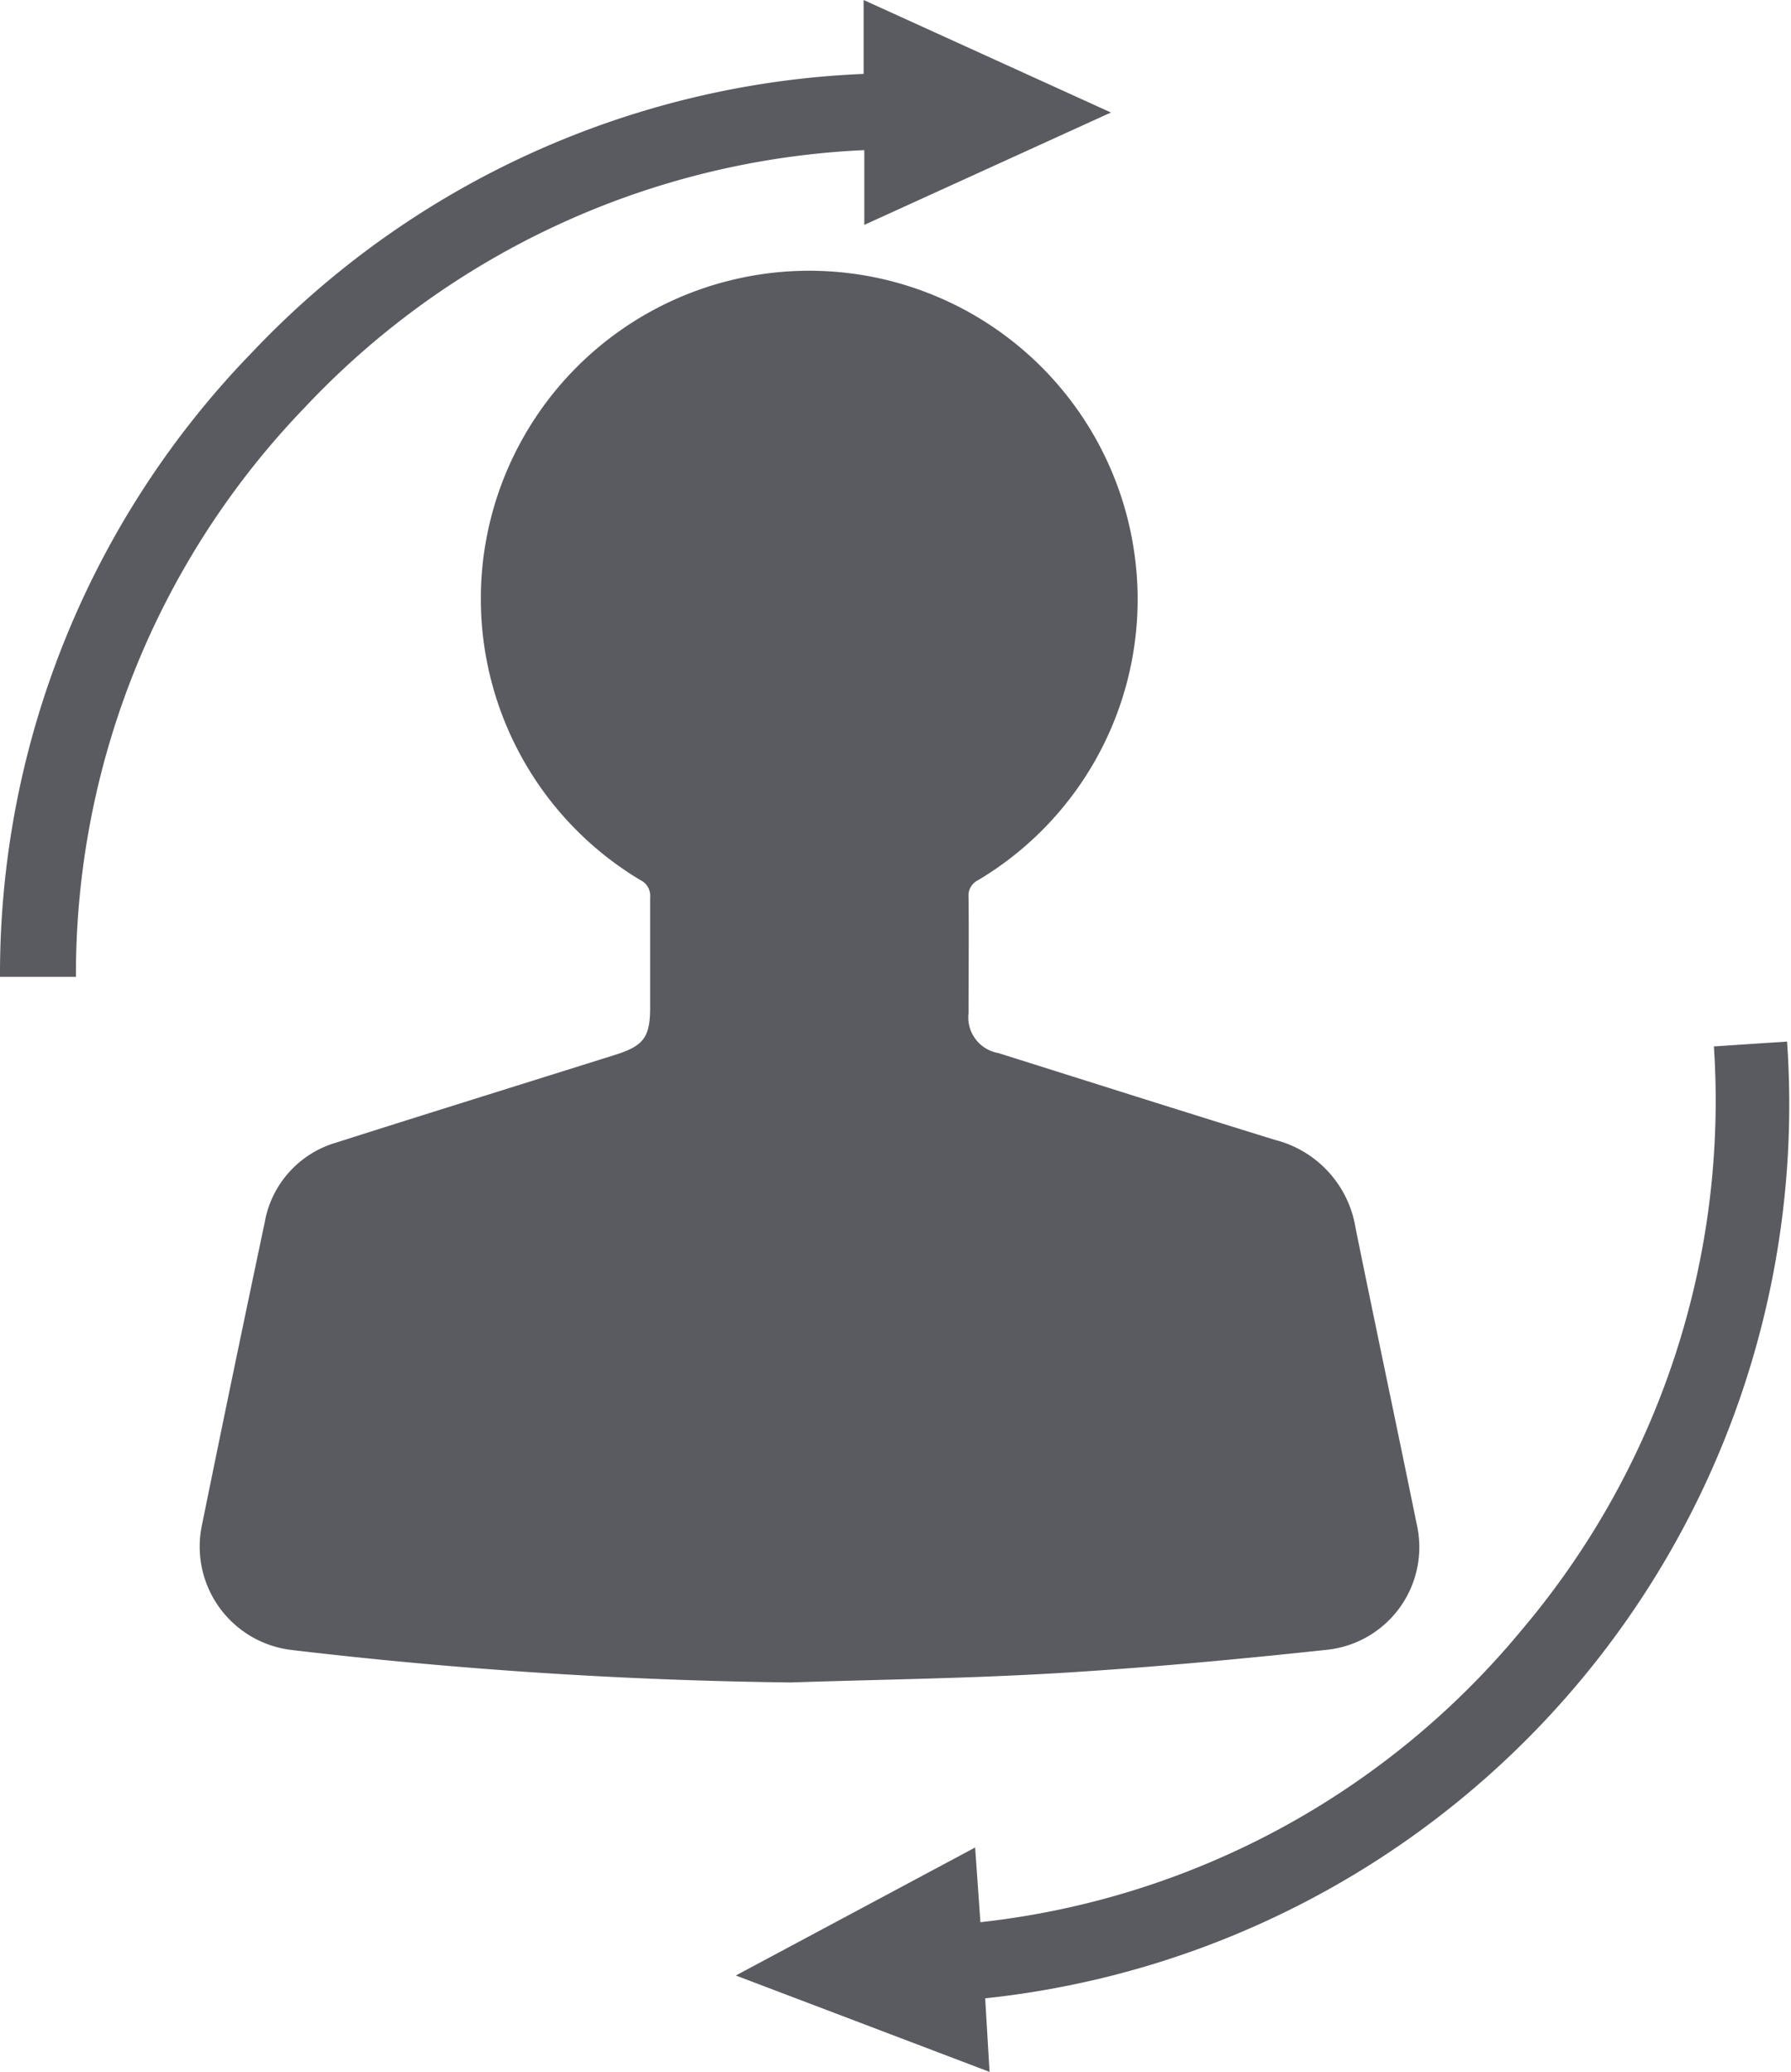 <svg xmlns="http://www.w3.org/2000/svg" xmlns:xlink="http://www.w3.org/1999/xlink" width="25.807" height="29.852" viewBox="0 0 25.807 29.852">
  <defs>
    <clipPath id="clip-path">
      <path id="Path_4" data-name="Path 4" d="M0,0H25.807V-29.852H0Z" fill="none"/>
    </clipPath>
  </defs>
  <g id="Group_5" data-name="Group 5" transform="translate(0 29.852)">
    <g id="Group_4" data-name="Group 4" clip-path="url(#clip-path)">
      <g id="Group_1" data-name="Group 1" transform="translate(11.393 -5.611)">
        <path id="Path_1" data-name="Path 1" d="M0,0A67.971,67.971,0,0,1-7.2-.469a1.5,1.5,0,0,1-1.28-1.813q.441-2.171.9-4.34A1.46,1.46,0,0,1-6.55-7.778c1.34-.427,2.683-.844,4.025-1.266.407-.128.5-.255.5-.679,0-.531,0-1.063,0-1.594a.246.246,0,0,0-.138-.242,4.724,4.724,0,0,1-2.233-4.857A4.729,4.729,0,0,1-.7-20.24a4.731,4.731,0,0,1,5.645,3.92A4.71,4.71,0,0,1,2.7-11.559a.245.245,0,0,0-.137.243c.006.557,0,1.114,0,1.671a.521.521,0,0,0,.428.576c1.329.419,2.658.841,3.989,1.252A1.566,1.566,0,0,1,8.14-6.546c.289,1.423.591,2.843.881,4.266A1.487,1.487,0,0,1,7.739-.472c-1.291.139-2.586.259-3.882.337S1.286-.043,0,0" fill="#595b60"/>
      </g>
      <g id="Group_2" data-name="Group 2" transform="translate(1.094 -15.777)">
        <path id="Path_2" data-name="Path 2" d="M0,0H-1.094A12.861,12.861,0,0,1,2.533-8.993,12.866,12.866,0,0,1,11.35-13.01v-1.065l3.564,1.621L11.36-10.835v-1.077A11.786,11.786,0,0,0,3.3-8.207,11.778,11.778,0,0,0,0,0" fill="#595b60"/>
      </g>
      <g id="Group_3" data-name="Group 3" transform="translate(24.696 -14.775)">
        <path id="Path_3" data-name="Path 3" d="M0,0,1.054-.07A12.949,12.949,0,0,1-10.5,13.715c.02.339.04.681.063,1.06l-3.656-1.389,3.448-1.844.076,1.076a11.784,11.784,0,0,0,7.791-4.2A11.8,11.8,0,0,0,0,0" fill="#595b60"/>
      </g>
    </g>
  </g>
</svg>
